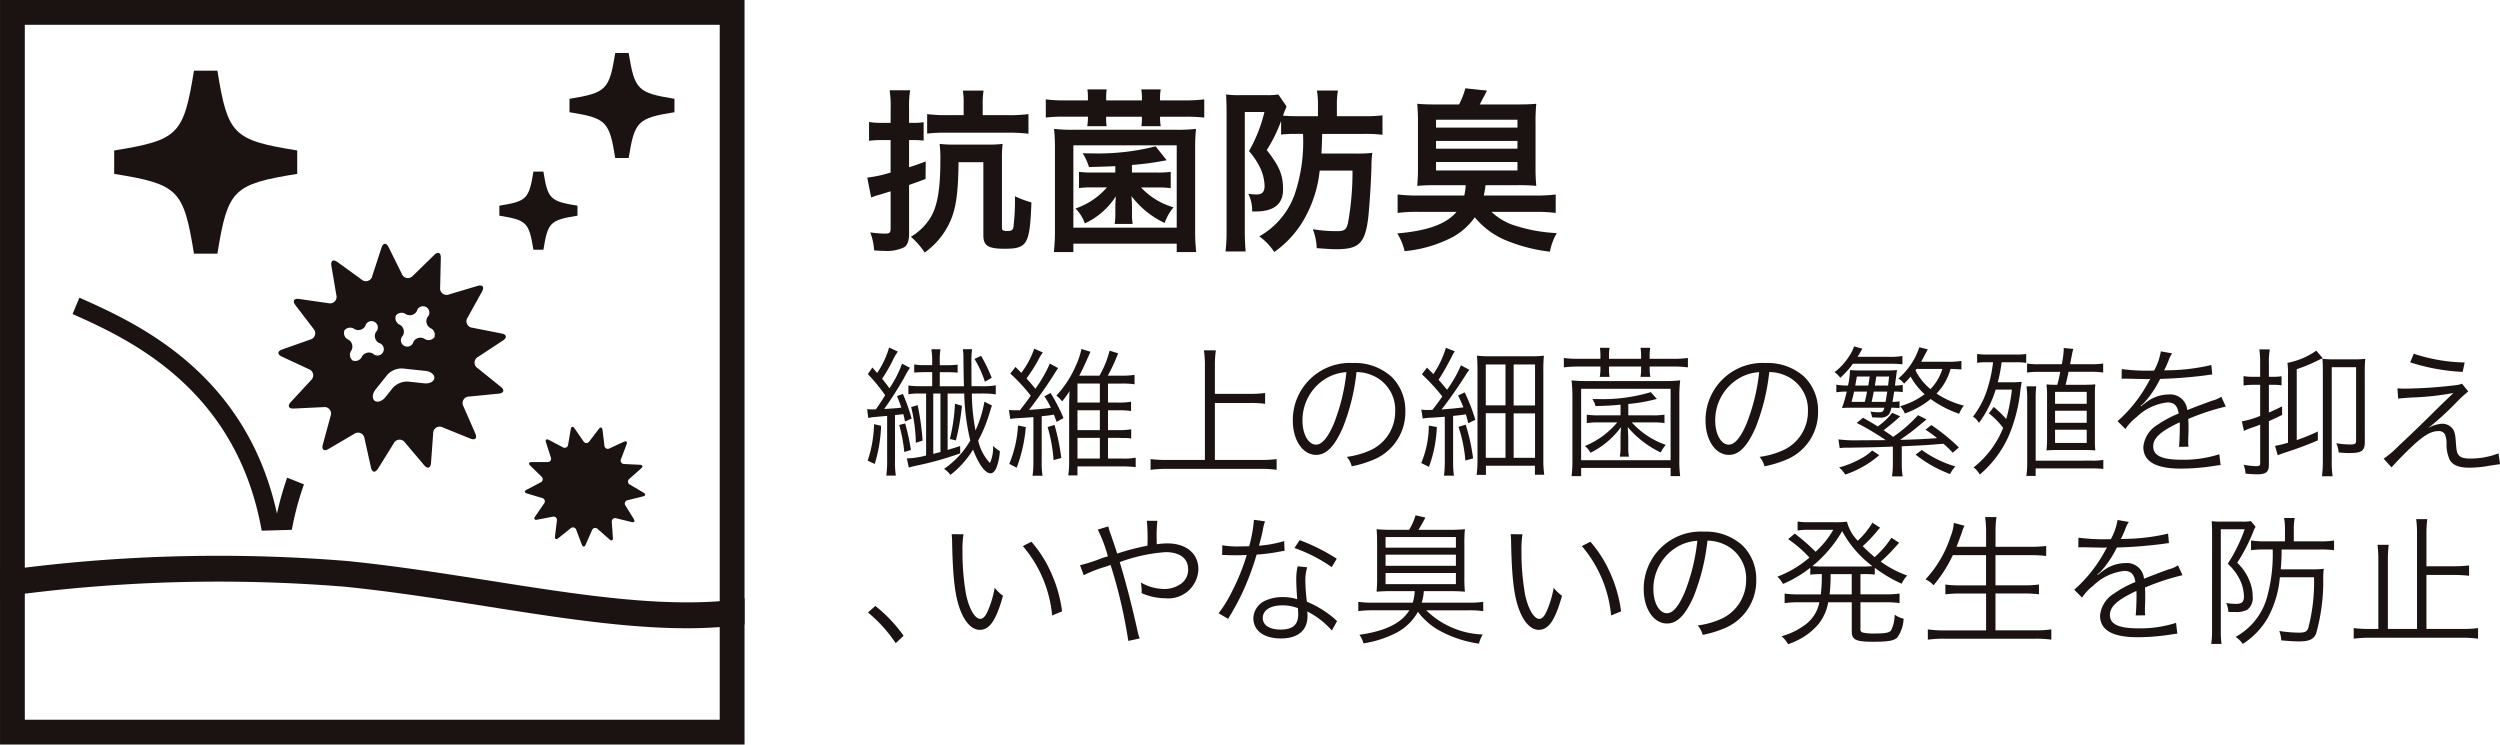 <svg id="グループ_4201" data-name="グループ 4201" xmlns="http://www.w3.org/2000/svg" xmlns:xlink="http://www.w3.org/1999/xlink" width="235.719" height="70.2" viewBox="0 0 235.719 70.2">
  <defs>
    <clipPath id="clip-path">
      <rect id="長方形_1200" data-name="長方形 1200" width="235.719" height="70.2" fill="none"/>
    </clipPath>
  </defs>
  <g id="グループ_4200" data-name="グループ 4200" clip-path="url(#clip-path)">
    <path id="パス_2579" data-name="パス 2579" d="M34.986,19.832c.215.012.346.026.519.026.04,0,.065,0,.306-.014.491-.7.516-.743.874-1.325a16.365,16.365,0,0,0-1.631-1.991l.425-.622c.224.25.29.33.449.516a8.543,8.543,0,0,0,1.129-2.4l.823.383a5.836,5.836,0,0,0-.556.982,15.655,15.655,0,0,1-.928,1.58,10.189,10.189,0,0,1,.689.9,10.51,10.51,0,0,0,1.192-2.323l.745.386a7.872,7.872,0,0,0-.547.942,33.347,33.347,0,0,1-1.881,2.945c1.232-.079,1.232-.079,1.617-.133-.133-.383-.2-.57-.411-1.087l.556-.2a16.626,16.626,0,0,1,.823,2.321L38.555,21c-.065-.332-.065-.346-.159-.7-.25.037-.25.037-.783.091v4.179a8.441,8.441,0,0,0,.079,1.526h-.9a10.4,10.4,0,0,0,.079-1.526v-4.1c-.213.014-.213.014-1.236.108a2.78,2.78,0,0,0-.542.091ZM36.3,21.4A13.543,13.543,0,0,1,35.7,25l-.664-.318a11.552,11.552,0,0,0,.6-3.435Zm2.267-.224a18.472,18.472,0,0,1,.545,2.508l-.624.187a14.879,14.879,0,0,0-.477-2.547Zm8,3.727a3.532,3.532,0,0,0,.292-1.617,2.667,2.667,0,0,0,.638.5,4.88,4.88,0,0,1-.346,1.62c-.122.278-.332.477-.519.477-.516,0-1.126-.837-1.659-2.241a8.8,8.8,0,0,1-2.134,2.388,2.4,2.4,0,0,0-.6-.57A8.174,8.174,0,0,0,44.71,22.79a21.189,21.189,0,0,1-.57-4.431H42.574v5.319c.477-.147.584-.173,1.183-.372V24a29.968,29.968,0,0,1-4.113,1.154c-.4.093-.516.119-.729.185l-.185-.862a7.867,7.867,0,0,0,1.816-.278V18.359h-.57a6.462,6.462,0,0,0-1.1.065V17.6a8.237,8.237,0,0,0,1.26.068h.982V16.343h-.7c-.386,0-.65.014-.993.04v-.769a5.107,5.107,0,0,0,.993.065h.7V15.3a5.787,5.787,0,0,0-.079-1.117H41.9a5.952,5.952,0,0,0-.065,1.129v.372h.675a6.978,6.978,0,0,0,1.007-.051v.755c-.318-.026-.584-.04-1.007-.04h-.675V17.67h2.281c-.026-.717-.026-.717-.054-2.814a3.9,3.9,0,0,0-.054-.678h.876a7.682,7.682,0,0,0-.065,1.313c0,1.024,0,1.248.012,2.178h.89a7.594,7.594,0,0,0,1.393-.082v.851a8.156,8.156,0,0,0-1.393-.079h-.862a19.084,19.084,0,0,0,.344,3.475,10.66,10.66,0,0,0,.837-2.706l.715.358c-.065.173-.079.227-.264.823A13.517,13.517,0,0,1,45.456,22.8a4.569,4.569,0,0,0,1.1,2.1Zm-6.819-5.452a24.063,24.063,0,0,1,.465,3.344l-.636.21a15.445,15.445,0,0,0-.439-3.37Zm1.472,4.6c.386-.108.386-.108.678-.173V18.359h-.678Zm2.706-4.536a22.648,22.648,0,0,1-.57,3.262l-.57-.133a16.881,16.881,0,0,0,.479-3.33Zm2.164-2.269a10.024,10.024,0,0,0-.984-2.15l.626-.29a15.708,15.708,0,0,1,1,2.068Z" transform="translate(46.775 18.747)" fill="#1a1311"/>
    <path id="パス_2580" data-name="パス 2580" d="M40.707,19.851c.171.014.33.028.7.028h.33c.638-.823.638-.823,1.024-1.381a16.36,16.36,0,0,0-1.926-2.082l.491-.624c.28.278.346.358.545.556a8,8,0,0,0,1.22-2.281l.811.36a5.4,5.4,0,0,0-.491.82,15.7,15.7,0,0,1-1.049,1.631c.358.388.358.388.837.97a12.711,12.711,0,0,0,1.365-2.374l.783.425c-.171.238-.171.238-.528.809-.5.809-1.542,2.267-2.218,3.132.837-.054,1.435-.108,2.057-.2a6.857,6.857,0,0,0-.608-1.073l.582-.32a16.254,16.254,0,0,1,1.22,2.363l-.65.358c-.119-.318-.161-.437-.252-.678-.53.082-.53.082-1.154.147v4.284a7.736,7.736,0,0,0,.079,1.327h-.942a9.139,9.139,0,0,0,.079-1.327v-4.2c-.477.04-.477.04-1.6.108-.187.012-.439.04-.584.065ZM42.3,21.457a14.38,14.38,0,0,1-.862,3.835l-.7-.36a10.965,10.965,0,0,0,.823-3.622Zm2.706-.2a20.67,20.67,0,0,1,.636,3.118l-.729.2a14.343,14.343,0,0,0-.559-3.118Zm5.041,3.169h1.311a5.775,5.775,0,0,0,1.3-.079v.89a10.8,10.8,0,0,0-1.3-.068h-4.19v.851H46.3a8.635,8.635,0,0,0,.082-1.353V19.6c0-.453.009-.823.037-1.526a9.363,9.363,0,0,1-.7.968,2.394,2.394,0,0,0-.542-.545,10.025,10.025,0,0,0,1.87-2.9,7.46,7.46,0,0,0,.5-1.5l.848.264c-.065.133-.093.213-.185.411-.386.876-.638,1.407-.876,1.844h1.909a9.449,9.449,0,0,0,.956-2.36l.809.252-.145.344a15.135,15.135,0,0,1-.837,1.764H51.24a8.09,8.09,0,0,0,1.311-.079v.888a8.112,8.112,0,0,0-1.311-.065H50.046v1.79H51a6.991,6.991,0,0,0,1.222-.079v.876A7,7,0,0,0,51,19.879h-.953v1.87h.968a6.871,6.871,0,0,0,1.22-.079v.874a2.3,2.3,0,0,0-.465-.051c-.119,0-.369,0-.769-.014h-.953Zm-.769-7.069h-2.11v1.79h2.11Zm-2.11,4.391h2.11v-1.87h-2.11Zm0,2.678h2.11V22.478h-2.11Z" transform="translate(54.424 18.807)" fill="#1a1311"/>
    <path id="パス_2581" data-name="パス 2581" d="M52.485,24.469h4.335a11.641,11.641,0,0,0,1.486-.079V25.4a10.643,10.643,0,0,0-1.486-.091H47.987a11.865,11.865,0,0,0-1.566.091V24.39a12.492,12.492,0,0,0,1.566.079h3.557V15.514a9.4,9.4,0,0,0-.093-1.379h1.126a9.274,9.274,0,0,0-.091,1.379v2.723h3.356a9.763,9.763,0,0,0,1.379-.082v1.021a10.04,10.04,0,0,0-1.379-.079H52.485Z" transform="translate(62.064 18.898)" fill="#1a1311"/>
    <path id="パス_2582" data-name="パス 2582" d="M56.866,20.762c-.769,1.75-1.552,2.547-2.505,2.547-1.26,0-2.2-1.381-2.2-3.237a5.384,5.384,0,0,1,5.677-5.426,5.137,5.137,0,0,1,3.648,1.313A4.445,4.445,0,0,1,62.771,19.2a4.835,4.835,0,0,1-3.038,4.578,10.411,10.411,0,0,1-2.017.608,2.084,2.084,0,0,0-.465-.888,7.965,7.965,0,0,0,2.218-.624,4,4,0,0,0,2.346-3.713,3.5,3.5,0,0,0-2.11-3.33,3.791,3.791,0,0,0-1.538-.33,19.811,19.811,0,0,1-1.3,5.265m-1.629-4.63a4.582,4.582,0,0,0-2.164,3.952c0,1.274.559,2.255,1.274,2.255.556,0,1.089-.622,1.659-1.923a18.3,18.3,0,0,0,1.208-4.908,4.176,4.176,0,0,0-1.977.624" transform="translate(69.735 19.581)" fill="#1a1311"/>
    <path id="パス_2583" data-name="パス 2583" d="M58.813,21.5a12.1,12.1,0,0,1-.743,3.753l-.729-.358a9.107,9.107,0,0,0,.715-3.529Zm-1.461-1.645a3.036,3.036,0,0,0,.519.04c.105,0,.185,0,.53-.012.437-.573.61-.8.928-1.262a18.406,18.406,0,0,0-1.923-2.094l.479-.626c.318.32.358.36.6.612a8.909,8.909,0,0,0,1.183-2.482l.834.332a5.622,5.622,0,0,0-.332.6c-.425.809-.729,1.365-1.194,2.082.4.451.411.477.8.942a11.781,11.781,0,0,0,1.311-2.309l.783.425c-.105.145-.213.29-.383.57-.717,1.126-1.594,2.374-2.229,3.171.928-.068,1.327-.107,2.057-.2a11.65,11.65,0,0,0-.5-1.115l.626-.292a16.111,16.111,0,0,1,1,2.585l-.675.32c-.093-.425-.131-.559-.213-.837-.53.079-.65.093-1.206.147v4.309a9.228,9.228,0,0,0,.079,1.327h-.942a9.486,9.486,0,0,0,.079-1.327V20.532c-.519.042-.9.068-1.339.093a4.214,4.214,0,0,0-.743.082Zm4.181,1.419a18.26,18.26,0,0,1,.7,3.185l-.729.2a13.291,13.291,0,0,0-.647-3.171Zm1.112-5.027c0-.624-.012-1.075-.051-1.472a10.708,10.708,0,0,0,1.313.054H67.57a10.153,10.153,0,0,0,1.339-.054,14.1,14.1,0,0,0-.054,1.526v8.224A10.979,10.979,0,0,0,68.937,26h-.876V25.15H63.443v.862h-.874a11.836,11.836,0,0,0,.077-1.458Zm.783,3.211h1.858V15.6H63.429Zm0,4.947h1.858V20.2H63.429Zm2.627-4.936h2.017V15.6H66.056Zm0,4.936h2.017V20.214H66.056Z" transform="translate(76.663 18.762)" fill="#1a1311"/>
    <path id="パス_2584" data-name="パス 2584" d="M66.544,14.79a4.7,4.7,0,0,0-.051-.757h.914a4.33,4.33,0,0,0-.054.757v.278h3.026V14.79a4.3,4.3,0,0,0-.056-.757h.916a4.331,4.331,0,0,0-.054.757v.278h2.255a9.281,9.281,0,0,0,1.353-.079v.888a9.743,9.743,0,0,0-1.353-.079H71.186V16a3.719,3.719,0,0,0,.068.769h-.93a4.1,4.1,0,0,0,.056-.757V15.8H67.353V16a4.182,4.182,0,0,0,.054.769h-.928a3.858,3.858,0,0,0,.065-.757V15.8H64.436a9.419,9.419,0,0,0-1.341.079v-.888a8.956,8.956,0,0,0,1.341.079h2.108Zm-2.72,11.341a12.111,12.111,0,0,0,.079-1.6V18.7a14.969,14.969,0,0,0-.079-1.6,12.508,12.508,0,0,0,1.552.065H72.5a12.907,12.907,0,0,0,1.563-.065,13.48,13.48,0,0,0-.077,1.6v5.852a10.863,10.863,0,0,0,.077,1.577h-.9v-.769H64.726v.769Zm.9-1.5h8.436V17.9H64.726ZM69.171,20.4h2.213a7.081,7.081,0,0,0,1.2-.065v.795a7.317,7.317,0,0,0-1.168-.065H69.5a7.734,7.734,0,0,0,3.211,2.122,2.666,2.666,0,0,0-.479.717,9.482,9.482,0,0,1-3.118-2.4c.04.425.054.837.054,1.194v.6a5.133,5.133,0,0,0,.065,1h-.862a5.167,5.167,0,0,0,.068-1v-.6c0-.411.012-.769.051-1.194A7.923,7.923,0,0,1,65.6,23.93a1.89,1.89,0,0,0-.519-.638,7.882,7.882,0,0,0,3.052-2.227H66.423a7.09,7.09,0,0,0-1.166.065v-.795a6.881,6.881,0,0,0,1.18.065h2.005V19.394c-.823.079-1.288.105-2.363.131a2.058,2.058,0,0,0-.29-.661h.477a15.738,15.738,0,0,0,5.027-.652l.57.638a15.38,15.38,0,0,1-2.692.477Z" transform="translate(84.356 18.762)" fill="#1a1311"/>
    <path id="パス_2585" data-name="パス 2585" d="M73.52,20.762c-.771,1.75-1.554,2.547-2.508,2.547-1.26,0-2.2-1.381-2.2-3.237a5.383,5.383,0,0,1,5.677-5.426,5.138,5.138,0,0,1,3.648,1.313A4.445,4.445,0,0,1,79.423,19.2a4.835,4.835,0,0,1-3.038,4.578,10.433,10.433,0,0,1-2.014.608,2.139,2.139,0,0,0-.467-.888,7.965,7.965,0,0,0,2.218-.624,4,4,0,0,0,2.346-3.713,3.5,3.5,0,0,0-2.11-3.33,3.791,3.791,0,0,0-1.538-.33,19.9,19.9,0,0,1-1.3,5.265m-1.631-4.63a4.587,4.587,0,0,0-2.164,3.952c0,1.274.559,2.255,1.274,2.255.556,0,1.089-.622,1.659-1.923a18.3,18.3,0,0,0,1.208-4.908,4.176,4.176,0,0,0-1.977.624" transform="translate(91.999 19.581)" fill="#1a1311"/>
    <path id="パス_2586" data-name="パス 2586" d="M75.746,15.61a8.145,8.145,0,0,1-1.194,1.325,2.437,2.437,0,0,0-.533-.53,5.849,5.849,0,0,0,1.316-1.421,3.94,3.94,0,0,0,.519-1.007l.783.213c-.241.425-.283.5-.453.769h2.931a6.883,6.883,0,0,0,1.3-.079v.783a11.007,11.007,0,0,0-1.246-.051Zm4.7,2.678a5.036,5.036,0,0,0-.811-.051c-.079.528-.093.608-.161.968h.147a3.392,3.392,0,0,0,.519-.054v.65a4.389,4.389,0,0,0-.545-.04h-.224a1.554,1.554,0,0,1-.266.664,1.052,1.052,0,0,1-.809.264c-.068,0-.266,0-.743-.026a2.1,2.1,0,0,0-.159-.545,5.465,5.465,0,0,0,.755.068c.4,0,.465-.054.556-.425h-3.05a8.622,8.622,0,0,0-.942.028,12.055,12.055,0,0,0,.451-1.552,6.063,6.063,0,0,0-.982.065v-.717a6.027,6.027,0,0,0,1.1.079,6.676,6.676,0,0,0,.185-1.458c.344.026.636.04,1.075.04h2.215c.542,0,.9-.014,1.152-.04-.04.213-.04.213-.2,1.458a3.138,3.138,0,0,0,.731-.065Zm2.239,2.573c-.173.147-.173.147-1.047.862-.423.346-.862.664-1.447,1.061,1.421-.026,2.363-.079,3.489-.159a10.373,10.373,0,0,0-1.089-.795l.547-.439a18.807,18.807,0,0,1,2.6,2.11l-.584.5a9.034,9.034,0,0,0-.874-.848c-1.594.133-1.594.133-3.928.241v1.512a7.9,7.9,0,0,0,.082,1.325h-1a8.831,8.831,0,0,0,.079-1.325V23.422c-1.617.065-1.9.065-4.23.105a4.488,4.488,0,0,0-.783.04l-.122-.823a13.8,13.8,0,0,0,2.15.079c1.18,0,1.711,0,2.307-.012a23.806,23.806,0,0,0-2.732-1.62l.6-.491c.769.451.982.57,1.379.823a5.979,5.979,0,0,0,1.367-1.288l.755.334c-.344.33-1.1.968-1.566,1.311.386.252.386.252.9.624a13.177,13.177,0,0,0,2.349-2.043Zm-4.457,3.37a9.471,9.471,0,0,1-3.211,1.83,2.65,2.65,0,0,0-.57-.675A8.464,8.464,0,0,0,76.41,24.6a4.711,4.711,0,0,0,1.152-.811Zm-2.372-5.994c-.093.423-.122.542-.241.968h1.246a8.676,8.676,0,0,0,.213-.968Zm1.339-.573c.065-.386.065-.386.133-.848H76.118c-.093.545-.122.664-.147.848Zm.516.573c-.068.383-.091.463-.2.968h1.313c.077-.465.105-.612.159-.968Zm1.353-.573c.026-.238.026-.238.093-.848H77.947c-.079.556-.079.556-.133.848Zm6.913-1.512c-.32-.026-.57-.04-1.024-.054a5.322,5.322,0,0,1-1.325,2.323,8.457,8.457,0,0,0,2.585,1.14,2.7,2.7,0,0,0-.451.769,10.408,10.408,0,0,1-2.69-1.393A7.947,7.947,0,0,1,80.64,20.3a1.845,1.845,0,0,0-.451-.678,7.214,7.214,0,0,0,2.321-1.14,6.3,6.3,0,0,1-1.325-1.659c-.2.227-.292.346-.61.664A2.1,2.1,0,0,0,80.032,17a6.545,6.545,0,0,0,1.975-2.945l.795.2c-.369.7-.582,1.1-.622,1.168h2.508a7.094,7.094,0,0,0,1.288-.079ZM81.74,16.1c-.037.054-.051.082-.091.133A5.213,5.213,0,0,0,83.056,18a4.685,4.685,0,0,0,1.126-1.9Zm.5,7.642a10.369,10.369,0,0,0,3.169,1.552,2.677,2.677,0,0,0-.5.717,11.857,11.857,0,0,1-3.251-1.832Z" transform="translate(98.961 18.686)" fill="#1a1311"/>
    <path id="パス_2587" data-name="パス 2587" d="M81.555,19.59a10.967,10.967,0,0,1,1.18,1.14,17.159,17.159,0,0,0,.533-2.772H81.74A10.4,10.4,0,0,1,80.163,21.1a1.838,1.838,0,0,0-.559-.6,8.186,8.186,0,0,0,1.407-2.786,12.278,12.278,0,0,0,.479-2.335h-.6a5.682,5.682,0,0,0-.9.054V14.6a6.842,6.842,0,0,0,1.021.054h2.6a6.516,6.516,0,0,0,1.007-.054v.837a5.491,5.491,0,0,0-.888-.054H82.3a14.891,14.891,0,0,1-.36,1.884h1.222a8.712,8.712,0,0,0,1.033-.04c-.065.372-.065.383-.119.743A15.068,15.068,0,0,1,83,22.256a10.208,10.208,0,0,1-2.758,3.713,2.287,2.287,0,0,0-.584-.675,8.988,8.988,0,0,0,2.786-3.727A7.175,7.175,0,0,0,81.1,20.2ZM90.8,24.656a6.236,6.236,0,0,0,1.089-.065v.848a9.845,9.845,0,0,0-1.154-.051H85.51V26.1h-.876a8.413,8.413,0,0,0,.079-1.166V18.821a9.312,9.312,0,0,0-.065-1.168h.914a9.748,9.748,0,0,0-.051,1.168v5.835Zm-4.961-8.369a7.027,7.027,0,0,0-1.14.065V15.5a6.244,6.244,0,0,0,1.14.065h2.136a9.3,9.3,0,0,0,.185-1.419c0-.026-.012-.054-.012-.108l.916.082a4.587,4.587,0,0,0-.122.477c-.023.119-.079.437-.185.968h1.935a7.219,7.219,0,0,0,1.183-.065v.848a7.117,7.117,0,0,0-1.14-.065H88.613c-.119.556-.185.848-.278,1.22h1.8a9.959,9.959,0,0,0,1-.04,8.016,8.016,0,0,0-.04,1.007V22.7a8.088,8.088,0,0,0,.04.993c-.346-.026-.638-.04-1.007-.04H87.538c-.383,0-.624.014-1.01.04a8.7,8.7,0,0,0,.056-1.047V18.475a7.84,7.84,0,0,0-.056-1.007c.278.026.559.04.944.04h.079c.145-.57.171-.689.278-1.22Zm1.5,3.01h2.984V18.171H87.339Zm0,1.792h2.984V19.95H87.339Zm0,1.9h2.984V21.74H87.339Z" transform="translate(106.428 18.776)" fill="#1a1311"/>
    <path id="パス_2588" data-name="パス 2588" d="M88.882,15.992a5.637,5.637,0,0,0,.636-1.816l1.063.185a2.881,2.881,0,0,0-.346.715c-.173.425-.344.783-.411.9a2.13,2.13,0,0,1,.278-.014,18.794,18.794,0,0,0,4.181-.5l.079.9a4.289,4.289,0,0,0-.533.065,42.682,42.682,0,0,1-4.377.346,9.811,9.811,0,0,1-1.194,1.884c-.131.159-.4.465-.451.5a1.415,1.415,0,0,0-.171.133c0,.012-.014.012-.014.012v.014l.026.04c.479-.372.479-.372.61-.465a3.541,3.541,0,0,1,2-.65,1.611,1.611,0,0,1,1.753,1.472c.968-.383,1.722-.661,2.307-.874a2.917,2.917,0,0,0,.9-.386l.425.928a22.126,22.126,0,0,0-3.543,1.168,7.928,7.928,0,0,1,.028.809c0,.173,0,.465-.014.729-.014.292-.014.477-.014.6a2.721,2.721,0,0,0,.028.477l-.9.014c.037-.292.079-1.1.079-1.912a3.281,3.281,0,0,0-.014-.4c-1.8.848-2.494,1.472-2.494,2.269,0,.874.82,1.26,2.692,1.26a11.081,11.081,0,0,0,3.543-.519l.119,1.021c-.2.014-.266.028-.531.068a20.511,20.511,0,0,1-3.225.266c-2.374,0-3.529-.678-3.529-2.043a2.745,2.745,0,0,1,1.353-2.1A10.3,10.3,0,0,1,91.2,20.037c-.105-.729-.423-1.047-1.047-1.047A4.98,4.98,0,0,0,87.2,20.4a4.411,4.411,0,0,0-1.021,1.1l-.743-.743a13.217,13.217,0,0,0,2.973-3.793c.04-.068.04-.068.119-.2a1.644,1.644,0,0,1-.252.026c-.213,0-1.461-.026-1.951-.04h-.213a2.26,2.26,0,0,0-.292.014l.014-.916a18.522,18.522,0,0,0,2.839.145Z" transform="translate(114.222 18.953)" fill="#1a1311"/>
    <path id="パス_2589" data-name="パス 2589" d="M91.539,17.439a5.811,5.811,0,0,0-.93.065v-.888a4.868,4.868,0,0,0,.942.065h.624V15.448A8.81,8.81,0,0,0,92.1,14.1h.982A7.3,7.3,0,0,0,93,15.436v1.246h.411a4.555,4.555,0,0,0,.783-.054v.862a4.576,4.576,0,0,0-.783-.051H93v2.613c.463-.2.664-.292,1.246-.584v.809c-.582.292-.769.374-1.246.584v4.085c0,.717-.252.93-1.129.93-.33,0-.65-.026-1.073-.065a3.127,3.127,0,0,0-.175-.837,7,7,0,0,0,1.182.133c.292,0,.372-.054.372-.278V21.192c-.358.145-.559.213-.837.306a5.246,5.246,0,0,0-.689.29l-.2-.9a8.675,8.675,0,0,0,1.725-.519V17.439Zm3.26-.916a7.087,7.087,0,0,0-.051-1.154,7.005,7.005,0,0,0,2.72-1.152l.61.715c-.161.065-.161.065-.717.332a14.135,14.135,0,0,1-1.736.7v6.686a18.549,18.549,0,0,0,1.989-.811v.837a33.543,33.543,0,0,1-3.183,1.18c-.224.079-.479.173-.6.227l-.25-.89A11.007,11.007,0,0,0,94.8,22.9Zm7.245,6.275c0,.876-.278,1.075-1.5,1.075-.25,0-.463-.014-.967-.054a2.462,2.462,0,0,0-.224-.876,7.49,7.49,0,0,0,1.285.119c.5,0,.584-.051.584-.423V15.78H98.926v8.768a9.575,9.575,0,0,0,.079,1.512h-1a11.381,11.381,0,0,0,.082-1.5V16.138c0-.622-.014-.834-.04-1.152a9.589,9.589,0,0,0,1.166.051h1.711a8.806,8.806,0,0,0,1.166-.051,10.116,10.116,0,0,0-.051,1.166Z" transform="translate(120.929 18.845)" fill="#1a1311"/>
    <path id="パス_2590" data-name="パス 2590" d="M97.47,17.534a7.952,7.952,0,0,0,.8.028,44.613,44.613,0,0,0,4.655-.32,2.334,2.334,0,0,0,.636-.145l.584.729a12.6,12.6,0,0,0-1.18,1.1,29.179,29.179,0,0,1-2.627,2.386,2.816,2.816,0,0,1,1.327-.437,1.224,1.224,0,0,1,.9.346c.266.264.358.57.409,1.325.056.837.093,1.035.241,1.248.185.252.491.358,1.1.358A7.176,7.176,0,0,0,107,23.664l.145,1.021c-.131.014-.131.014-1.073.159a10.619,10.619,0,0,1-1.82.173c-.993,0-1.577-.238-1.856-.757A3.383,3.383,0,0,1,102.1,22.8a2.322,2.322,0,0,0-.145-.916.649.649,0,0,0-.61-.318c-.692,0-1.341.372-2.442,1.393-.65.6-1.524,1.5-1.989,2.028l-.743-.82a9.412,9.412,0,0,0,1.43-1.222c.958-.888,2.057-1.949,3.132-3.01.386-.386,1.061-1.047,2.019-1.963A25.786,25.786,0,0,1,98.8,18.4c-.636.04-.916.065-1.262.105Zm1.54-3.262a16.168,16.168,0,0,0,4.8.823l-.187.888a18.892,18.892,0,0,1-4.95-.9Z" transform="translate(128.578 19.081)" fill="#1a1311"/>
    <path id="パス_2591" data-name="パス 2591" d="M35.712,24.447a13.575,13.575,0,0,1,2.666,2.811l-.746.7a13.2,13.2,0,0,0-2.613-2.891Z" transform="translate(46.821 32.685)" fill="#1a1311"/>
    <path id="パス_2592" data-name="パス 2592" d="M39.511,21.565a9.445,9.445,0,0,0-.093,1.58,22.776,22.776,0,0,0,.344,4.125c.292,1.353.837,2.267,1.339,2.267.241,0,.467-.224.666-.661a9.641,9.641,0,0,0,.689-2.269,4.231,4.231,0,0,0,.783.757c-.652,2.321-1.262,3.209-2.2,3.209-.741,0-1.433-.743-1.884-2.017s-.65-2.956-.715-6.221a6.82,6.82,0,0,0-.042-.783Zm6.406.7a11.527,11.527,0,0,1,1.9,3.024,12.671,12.671,0,0,1,.993,3.543l-.939.383a11.728,11.728,0,0,0-2.76-6.539Z" transform="translate(51.332 28.813)" fill="#1a1311"/>
    <path id="パス_2593" data-name="パス 2593" d="M46.242,21.542a5.365,5.365,0,0,0,.25.811c.266.783.4,1.152.584,1.75a23.361,23.361,0,0,1,2.853-.743,18.3,18.3,0,0,0-.054-2.349h.993A12.873,12.873,0,0,0,50.8,22.8c0,.012,0,.264.014.423a6.6,6.6,0,0,1,1-.079c1.778,0,2.919.956,2.919,2.44a2.837,2.837,0,0,1-3.118,2.734,5.594,5.594,0,0,1-2.241-.491,2.169,2.169,0,0,0,.012-.238,5.611,5.611,0,0,0-.079-.757,4.5,4.5,0,0,0,2.229.61,2.67,2.67,0,0,0,1.589-.516,1.612,1.612,0,0,0,.64-1.353c0-1.01-.783-1.606-2.122-1.606a15.6,15.6,0,0,0-4.326.942c.675,2.255,1.152,4.127,1.708,6.618a4.429,4.429,0,0,0,.175.573l-1.075.238a47.24,47.24,0,0,0-1.671-7.163,6.927,6.927,0,0,1-.717.238,12.733,12.733,0,0,0-1.816.729l-.346-.942a14.429,14.429,0,0,0,1.949-.624c.332-.119.465-.145.675-.213a13.152,13.152,0,0,0-.953-2.519Z" transform="translate(58.26 28.092)" fill="#1a1311"/>
    <path id="パス_2594" data-name="パス 2594" d="M53.543,21.118a4.391,4.391,0,0,0-.213.851c-.091.449-.171.769-.36,1.444a11.085,11.085,0,0,0,2.377-.437l.04.916c-.147.026-.147.026-.465.077a15.8,15.8,0,0,1-2.173.28,24.9,24.9,0,0,1-1.475,3.872c-.318.638-.437.862-.939,1.739-.122.187-.2.344-.269.451l-.9-.53a11.849,11.849,0,0,0,1.271-2.068,19.84,19.84,0,0,0,1.381-3.424c-.332.014-.783.026-.982.026-.224,0-.678-.012-.876-.012-.145-.014-.252-.014-.292-.014H49.5l.012-.916a8.376,8.376,0,0,0,1.58.108c.264,0,.7-.014.956-.014a13.541,13.541,0,0,0,.449-2.494Zm6.3,10.294a7.611,7.611,0,0,0-2.321-1.8,2.847,2.847,0,0,1,.026.425c0,1.365-.9,2.122-2.522,2.122-1.589,0-2.585-.743-2.585-1.923a1.882,1.882,0,0,1,1.232-1.685,3.891,3.891,0,0,1,1.566-.292,4.39,4.39,0,0,1,1.339.2c-.065-.862-.091-1.484-.091-1.816a5.3,5.3,0,0,1,.133-1.288l.9.093a4.058,4.058,0,0,0-.175,1.234,16.239,16.239,0,0,0,.147,2.014A9.566,9.566,0,0,1,60.1,30.3a1.367,1.367,0,0,0,.238.213Zm-4.669-2.374c-1.129,0-1.844.465-1.844,1.194,0,.675.636,1.089,1.685,1.089,1.14,0,1.657-.453,1.657-1.449,0-.159-.026-.568-.026-.568a3.9,3.9,0,0,0-1.472-.266M59.83,25.43a14.435,14.435,0,0,0-3.515-1.8l.491-.743a18.212,18.212,0,0,1,3.5,1.753Z" transform="translate(65.734 28.04)" fill="#1a1311"/>
    <path id="パス_2595" data-name="パス 2595" d="M58.012,27.942a14.5,14.5,0,0,0-1.486.051,13.69,13.69,0,0,0,.051-1.419v-3c0-.689-.014-1.087-.051-1.472a15.174,15.174,0,0,0,1.538.054h1.526a5.257,5.257,0,0,0,.61-1.367l.93.213c-.306.57-.491.9-.652,1.154h2.839a15.114,15.114,0,0,0,1.538-.054,14.051,14.051,0,0,0-.051,1.472v3a13.171,13.171,0,0,0,.051,1.419,14.589,14.589,0,0,0-1.484-.051H60.982a4.752,4.752,0,0,1-.2,1.087H65.2a9.331,9.331,0,0,0,1.381-.079v.876a9.73,9.73,0,0,0-1.381-.079H61.209a8,8,0,0,0,5.331,2.281,2.849,2.849,0,0,0-.358.862,10.826,10.826,0,0,1-3.756-1.248,6.459,6.459,0,0,1-2-1.75,4.974,4.974,0,0,1-1.991,1.951,10.1,10.1,0,0,1-3.143,1.021,2.507,2.507,0,0,0-.386-.811c2.416-.332,3.968-1.087,4.709-2.307H56.18a9.786,9.786,0,0,0-1.379.079v-.876a9.4,9.4,0,0,0,1.379.079h3.756a4.034,4.034,0,0,0,.185-1.087Zm-.638-4.1h6.632v-1H57.374Zm0,1.711h6.632V24.5H57.374Zm0,1.725h6.632V26.229H57.374Z" transform="translate(73.268 27.797)" fill="#1a1311"/>
    <path id="パス_2596" data-name="パス 2596" d="M62.064,21.565a9.445,9.445,0,0,0-.093,1.58,22.775,22.775,0,0,0,.344,4.125c.292,1.353.837,2.267,1.339,2.267.241,0,.467-.224.666-.661a9.642,9.642,0,0,0,.689-2.269,4.231,4.231,0,0,0,.783.757c-.652,2.321-1.262,3.209-2.2,3.209-.741,0-1.433-.743-1.884-2.017s-.65-2.956-.715-6.221a6.817,6.817,0,0,0-.042-.783Zm6.406.7a11.526,11.526,0,0,1,1.9,3.024,12.671,12.671,0,0,1,.993,3.543l-.939.383a11.728,11.728,0,0,0-2.76-6.539Z" transform="translate(81.485 28.813)" fill="#1a1311"/>
    <path id="パス_2597" data-name="パス 2597" d="M71.026,27.565c-.771,1.75-1.554,2.547-2.508,2.547-1.26,0-2.2-1.381-2.2-3.237a5.383,5.383,0,0,1,5.677-5.426,5.137,5.137,0,0,1,3.648,1.313A4.445,4.445,0,0,1,76.929,26a4.835,4.835,0,0,1-3.038,4.578,10.432,10.432,0,0,1-2.014.608,2.154,2.154,0,0,0-.467-.888,7.965,7.965,0,0,0,2.218-.624,4,4,0,0,0,2.346-3.713,3.5,3.5,0,0,0-2.11-3.33,3.791,3.791,0,0,0-1.538-.33,19.925,19.925,0,0,1-1.3,5.265m-1.631-4.63a4.587,4.587,0,0,0-2.164,3.952c0,1.274.559,2.255,1.274,2.255.556,0,1.089-.622,1.659-1.923a18.3,18.3,0,0,0,1.208-4.908,4.176,4.176,0,0,0-1.977.624" transform="translate(88.664 28.677)" fill="#1a1311"/>
    <path id="パス_2598" data-name="パス 2598" d="M75.807,27.912A13.961,13.961,0,0,0,75.9,26a8.588,8.588,0,0,0-1.087.054v-.65a11.106,11.106,0,0,1-2.575,1.524,2.529,2.529,0,0,0-.528-.687,9.964,9.964,0,0,0,3.024-1.8A11.674,11.674,0,0,0,72.727,22.7l.624-.519a18.277,18.277,0,0,1,1.965,1.713,8.651,8.651,0,0,0,1.669-2.071H74.48a5.685,5.685,0,0,0-.862.068v-.851a5.548,5.548,0,0,0,.953.068h2.522a8.006,8.006,0,0,0,1.18-.054,3.923,3.923,0,0,0,1.021,1.8,8.122,8.122,0,0,0,1.381-1.7l.729.479a1.981,1.981,0,0,0-.278.3,12.762,12.762,0,0,1-1.367,1.433c.372.372.689.664,1.126,1.035a8.877,8.877,0,0,0,1.58-1.83l.729.477c-.133.145-.133.145-.638.7a11.818,11.818,0,0,1-1.1,1.073,9.914,9.914,0,0,0,2.494,1.313,3.209,3.209,0,0,0-.519.771,13.018,13.018,0,0,1-2.533-1.5v.638A9.3,9.3,0,0,0,79.773,26h-.227v1.909h2.36a8.878,8.878,0,0,0,1.327-.077v.9a9.485,9.485,0,0,0-1.327-.079h-2.36v2.508a.3.3,0,0,0,.264.358,4.4,4.4,0,0,0,1.024.082c1.033,0,1.4-.068,1.591-.28a3.257,3.257,0,0,0,.344-1.5,2.274,2.274,0,0,0,.848.383,3.372,3.372,0,0,1-.582,1.753c-.28.318-.862.423-2.295.423-1.645,0-2.014-.185-2.014-.993V28.655H76.508a4.528,4.528,0,0,1-.942,2.085A6.1,6.1,0,0,1,74.057,32a7.194,7.194,0,0,1-1.33.61,3.012,3.012,0,0,0-.622-.757,6.3,6.3,0,0,0,2.029-.939,3.459,3.459,0,0,0,1.54-2.258H73.708a9.351,9.351,0,0,0-1.311.079v-.9a8.785,8.785,0,0,0,1.311.077Zm3.924-2.624a8.87,8.87,0,0,0,.944-.04,10.071,10.071,0,0,1-2.853-3.3,12.038,12.038,0,0,1-2.811,3.3c.306.026.528.04,1,.04Zm-3,.715a15.118,15.118,0,0,1-.093,1.909h2.085V26Z" transform="translate(95.872 28.131)" fill="#1a1311"/>
    <path id="パス_2599" data-name="パス 2599" d="M80.261,24.453a12.617,12.617,0,0,1-1.816,2.839,2.559,2.559,0,0,0-.757-.556,10.842,10.842,0,0,0,2.374-4.073,4.02,4.02,0,0,0,.292-1.248l1,.264a5.1,5.1,0,0,0-.264.7c-.042.122-.2.559-.481,1.288h2.788V22.264a9.732,9.732,0,0,0-.093-1.4h1.075a8.722,8.722,0,0,0-.093,1.4V23.67h3.262a12.461,12.461,0,0,0,1.514-.079v.942a12.82,12.82,0,0,0-1.5-.079H84.281V27.3h2.68a9.63,9.63,0,0,0,1.421-.077v.925a10.356,10.356,0,0,0-1.421-.077h-2.68v3.475h3.7a10.322,10.322,0,0,0,1.566-.093v.97A10.516,10.516,0,0,0,88,32.334h-8.53a10.57,10.57,0,0,0-1.566.093v-.97a10.328,10.328,0,0,0,1.552.093h3.94V28.076H80.964a10.13,10.13,0,0,0-1.407.077v-.925a9.522,9.522,0,0,0,1.407.077h2.428V24.453Z" transform="translate(103.867 27.888)" fill="#1a1311"/>
    <path id="パス_2600" data-name="パス 2600" d="M87.136,22.795a5.637,5.637,0,0,0,.636-1.816l1.063.185a2.881,2.881,0,0,0-.346.715c-.173.425-.344.783-.411.9a2.13,2.13,0,0,1,.278-.014,18.794,18.794,0,0,0,4.181-.5l.079.9a4.289,4.289,0,0,0-.533.065,42.68,42.68,0,0,1-4.377.346,9.811,9.811,0,0,1-1.194,1.884c-.131.159-.4.465-.451.5a1.417,1.417,0,0,0-.171.133c0,.012-.014.012-.014.012v.014a.1.1,0,0,0,.026.04c.479-.372.479-.372.61-.465a3.541,3.541,0,0,1,2-.65,1.611,1.611,0,0,1,1.753,1.472c.968-.383,1.722-.661,2.307-.874a2.979,2.979,0,0,0,.9-.386l.425.928a22.126,22.126,0,0,0-3.543,1.168,7.924,7.924,0,0,1,.028.809c0,.173,0,.465-.014.729-.014.292-.014.477-.014.6a2.72,2.72,0,0,0,.028.477l-.9.014c.037-.292.079-1.1.079-1.912a3.277,3.277,0,0,0-.014-.4c-1.8.848-2.494,1.472-2.494,2.269,0,.876.82,1.26,2.692,1.26a11.081,11.081,0,0,0,3.543-.519l.119,1.021c-.2.014-.266.028-.53.068a20.512,20.512,0,0,1-3.225.266c-2.374,0-3.529-.678-3.529-2.043a2.745,2.745,0,0,1,1.353-2.1,10.3,10.3,0,0,1,1.977-1.063c-.105-.729-.423-1.047-1.047-1.047A4.98,4.98,0,0,0,85.451,27.2a4.411,4.411,0,0,0-1.021,1.1l-.743-.743a13.217,13.217,0,0,0,2.973-3.793c.04-.068.04-.068.119-.2a1.645,1.645,0,0,1-.252.026c-.213,0-1.461-.026-1.951-.04h-.213a2.26,2.26,0,0,0-.292.014l.014-.916a18.522,18.522,0,0,0,2.839.145Z" transform="translate(111.887 28.048)" fill="#1a1311"/>
    <path id="パス_2601" data-name="パス 2601" d="M89.293,22.212c0-.374-.014-.743-.037-1.01a7.519,7.519,0,0,0,.914.04h1.977a4.061,4.061,0,0,0,.809-.051l.437.53a1.67,1.67,0,0,1-.105.2,1.983,1.983,0,0,0-.122.3,17.127,17.127,0,0,1-1.5,2.9,4.757,4.757,0,0,1,1.166,1.725,3.821,3.821,0,0,1,.292,1.458,1.4,1.4,0,0,1-.491,1.234,2.227,2.227,0,0,1-1.18.227c-.187,0-.414,0-.626-.014a2.3,2.3,0,0,0-.2-.834,6.365,6.365,0,0,0,.93.079c.53,0,.743-.187.743-.678a3.807,3.807,0,0,0-.32-1.458,5.025,5.025,0,0,0-1.206-1.645,15.175,15.175,0,0,0,1.594-3.251H90.118v9.579a9.222,9.222,0,0,0,.065,1.232h-.97a8.123,8.123,0,0,0,.079-1.232Zm4.882,1.657a8.783,8.783,0,0,0-1.208.065v-.914a8.708,8.708,0,0,0,1.288.079h1.912V21.92a5.7,5.7,0,0,0-.082-1.021h1A5.751,5.751,0,0,0,97,21.92V23.1h2.414a7.6,7.6,0,0,0,1.381-.079v.914a10.284,10.284,0,0,0-1.367-.065h-3.58a18.425,18.425,0,0,1-.079,1.87H98.66a8.6,8.6,0,0,0,1.166-.051,6.812,6.812,0,0,0-.051.874,18.127,18.127,0,0,1-.678,5.254c-.238.531-.664.717-1.606.717-.439,0-.661-.014-1.671-.093a3.1,3.1,0,0,0-.185-.888,12.934,12.934,0,0,0,1.816.157c.6,0,.783-.091.916-.437a17.252,17.252,0,0,0,.542-4.788H95.687a9.725,9.725,0,0,1-1.18,3.9,7.16,7.16,0,0,1-2.323,2.388,2.429,2.429,0,0,0-.675-.664A6.1,6.1,0,0,0,94.439,28.5a15.133,15.133,0,0,0,.57-4.63Z" transform="translate(119.277 27.941)" fill="#1a1311"/>
    <path id="パス_2602" data-name="パス 2602" d="M105.243,31.3a10.967,10.967,0,0,0,1.444-.079v1a10.314,10.314,0,0,0-1.444-.093H96.475a11.039,11.039,0,0,0-1.512.093v-1a11.524,11.524,0,0,0,1.512.079h.809V24.765a10.613,10.613,0,0,0-.079-1.4h1.061a10.3,10.3,0,0,0-.082,1.4V31.3h2.748V22.337a9.755,9.755,0,0,0-.079-1.393H101.9a10.526,10.526,0,0,0-.079,1.393v3.05h2.641a10.645,10.645,0,0,0,1.379-.077v.979a11.058,11.058,0,0,0-1.379-.079H101.82V31.3Z" transform="translate(126.963 28.002)" fill="#1a1311"/>
    <path id="パス_2603" data-name="パス 2603" d="M37.194,5.328a9.691,9.691,0,0,0-.1-1.687h1.935a9.475,9.475,0,0,0-.1,1.669V6.716h.446a4.917,4.917,0,0,0,.928-.065V8.39a8.05,8.05,0,0,0-.928-.051h-.446V10.9c.6-.182.811-.264,1.57-.547l-.016,1.655c-.661.248-.76.283-1.554.563v4.616c0,.645-.152,1.061-.463,1.26a3.726,3.726,0,0,1-1.755.346c-.266,0-.5-.016-1.075-.051a5.808,5.808,0,0,0-.365-1.7,9.906,9.906,0,0,0,1.407.117c.414,0,.512-.1.512-.479V13.171c-.5.147-.629.2-1.143.346-.3.084-.509.166-.692.234l-.367-1.872a12.075,12.075,0,0,0,2.2-.479V8.338h-.827a9.458,9.458,0,0,0-1.206.068V6.635a7.167,7.167,0,0,0,1.222.082h.811Zm6.4,5.095c-.033,2.98-.248,4.452-.844,5.709a7.213,7.213,0,0,1-2.349,2.811A6.991,6.991,0,0,0,39.1,17.457a5.381,5.381,0,0,0,1.888-1.872c.626-1.075.893-2.695.893-5.377A11.3,11.3,0,0,0,41.81,8.7a11.393,11.393,0,0,0,1.491.065h2.963A11.019,11.019,0,0,0,47.751,8.7a11.6,11.6,0,0,0-.065,1.521V16.6c0,.245.1.313.53.313.346,0,.479-.084.545-.313a20.351,20.351,0,0,0,.15-2.963,9.739,9.739,0,0,0,1.554.58c-.147,3.954-.381,4.368-2.531,4.368-1.556,0-2-.28-2-1.274V10.423Zm.479-5.459A6.742,6.742,0,0,0,44,3.674h1.954a7.305,7.305,0,0,0-.082,1.29V5.99H48.3a13.392,13.392,0,0,0,1.886-.1V7.742a14.844,14.844,0,0,0-1.853-.1H42.471a14.94,14.94,0,0,0-1.837.084V5.889a13.213,13.213,0,0,0,1.872.1h1.57Z" transform="translate(46.785 4.868)" fill="#1a1311"/>
    <path id="パス_2604" data-name="パス 2604" d="M46.166,4.447a4.735,4.735,0,0,0-.049-.841h1.818a6.3,6.3,0,0,0-.049.841v.2H51.26v-.2a4.6,4.6,0,0,0-.065-.841h1.837a4.284,4.284,0,0,0-.065.841v.2h2.316a15.029,15.029,0,0,0,1.853-.1v1.72a14.72,14.72,0,0,0-1.853-.082H52.966a4.968,4.968,0,0,0,.065.893H51.211a5.555,5.555,0,0,0,.049-.795v-.1H47.886a4.09,4.09,0,0,0,.049.893H46.1a4.5,4.5,0,0,0,.068-.795v-.1h-2.15a13.894,13.894,0,0,0-1.823.082V4.548a14.171,14.171,0,0,0,1.823.1h2.15Zm-3.209,14.5a18.359,18.359,0,0,0,.1-2.12V9.2a16.53,16.53,0,0,0-.084-1.87,14.828,14.828,0,0,0,1.921.082h9.53a15.045,15.045,0,0,0,1.935-.082,16.391,16.391,0,0,0-.082,1.87v7.647a17.27,17.27,0,0,0,.1,2.1H54.539v-.795H44.794v.795Zm1.837-2.3h9.745V8.883H44.794Zm5.525-5.2h2.267a9.228,9.228,0,0,0,1.388-.065v1.538a8.076,8.076,0,0,0-1.257-.065H51.179a6.634,6.634,0,0,0,3.061,1.87A4.764,4.764,0,0,0,53.4,16.2a8.377,8.377,0,0,1-3.127-2.531c.033.4.049.778.049,1.126V15.3a5.128,5.128,0,0,0,.065.993h-1.7a5.347,5.347,0,0,0,.065-.993v-.512c0-.432.019-.7.051-1.11a6.9,6.9,0,0,1-2.928,2.566,3.778,3.778,0,0,0-.879-1.407,6.81,6.81,0,0,0,2.961-1.986H46.6a8.047,8.047,0,0,0-1.274.065V11.381a8.725,8.725,0,0,0,1.355.065h2.068v-.6c-.825.035-1.274.051-2.48.084a5.441,5.441,0,0,0-.6-1.306c.379.016.678.016.86.016a21.99,21.99,0,0,0,6.022-.664l1.04,1.309a26.666,26.666,0,0,1-3.274.446Z" transform="translate(56.411 4.821)" fill="#1a1311"/>
    <path id="パス_2605" data-name="パス 2605" d="M55.9,7.741a8.978,8.978,0,0,0-1.211.065V6.519a13.52,13.52,0,0,1-1.355,2.744c1.208,1.54,1.54,2.351,1.54,3.725s-.862,2.068-2.617,2.068h-.3a3.414,3.414,0,0,0-.365-1.671,5.168,5.168,0,0,0,.795.065c.514,0,.745-.248.745-.811a4.375,4.375,0,0,0-.348-1.554,6.835,6.835,0,0,0-1.122-1.722,14.141,14.141,0,0,0,1.456-3.69H51.265V16.942c0,.678.03,1.257.082,1.886h-1.9a15.218,15.218,0,0,0,.1-1.9V5.608c0-.58-.019-1.126-.049-1.589a8.464,8.464,0,0,0,1.29.068h2.547a5.919,5.919,0,0,0,1.091-.068L55.2,5.145c-.033.082-.033.1-.082.231a.363.363,0,0,1-.065.131c-.082.217-.1.266-.182.514.446.033.809.049,1.339.049h1.954V4.946a7,7,0,0,0-.1-1.292h1.984a7.024,7.024,0,0,0-.1,1.292V6.07h2.5a12.449,12.449,0,0,0,1.8-.082V7.825a12.358,12.358,0,0,0-1.771-.084H58.561c-.016.827-.035,1.257-.068,1.853h3.293a12.649,12.649,0,0,0,1.505-.065,8.757,8.757,0,0,0-.082,1.274c-.051,1.788-.2,3.889-.315,4.931-.3,2.316-.876,2.879-2.977,2.879-.465,0-.647-.016-1.87-.1a5.453,5.453,0,0,0-.365-1.785,13.92,13.92,0,0,0,2.218.182c.762,0,.925-.117,1.091-.745a27.117,27.117,0,0,0,.43-4.964H58.327a11.722,11.722,0,0,1-1.573,4.765,9.644,9.644,0,0,1-2.711,2.912A5.483,5.483,0,0,0,52.634,17.4a7.391,7.391,0,0,0,3.344-3.987,15.422,15.422,0,0,0,.776-5.677Z" transform="translate(66.103 4.885)" fill="#1a1311"/>
    <path id="パス_2606" data-name="パス 2606" d="M60.08,12.7a17.267,17.267,0,0,0-1.823.065,18.447,18.447,0,0,0,.068-1.886V6.923a18.8,18.8,0,0,0-.068-1.9c.53.049,1.045.065,1.986.065H62.2a7.5,7.5,0,0,0,.594-1.524l2.036.217c-.065.15-.1.2-.164.33s-.068.133-.234.43c-.164.332-.164.332-.28.547h3.344c.925,0,1.456-.016,1.984-.065a18.425,18.425,0,0,0-.068,1.9v3.954a18.51,18.51,0,0,0,.068,1.886,17.417,17.417,0,0,0-1.82-.065H64.694a7.17,7.17,0,0,1-.164.977h4.847a14.556,14.556,0,0,0,1.935-.1v1.739a14.9,14.9,0,0,0-1.935-.1H65.259a5.666,5.666,0,0,0,2.365,1.341,15.04,15.04,0,0,0,3.788.661,5.551,5.551,0,0,0-.645,1.753,15.654,15.654,0,0,1-4.12-1.059,7.5,7.5,0,0,1-2.961-2.183,6.315,6.315,0,0,1-2.068,1.853,12.2,12.2,0,0,1-4.55,1.339,5.442,5.442,0,0,0-.694-1.671c2.86-.248,4.613-.876,5.59-2.036H58.358a15.213,15.213,0,0,0-1.951.1V13.574a15.394,15.394,0,0,0,1.951.1h4.335a5.872,5.872,0,0,0,.133-.977Zm-.051-5.429h7.677V6.525H60.029Zm0,1.986h7.677V8.526H60.029Zm0,2.052h7.677v-.795H60.029Z" transform="translate(75.371 4.762)" fill="#1a1311"/>
    <path id="パス_2607" data-name="パス 2607" d="M22.2,32.37C19.256,18.92,8.74,14.317,3.571,12.01l-.643,1.542C8.139,15.878,18.368,20.5,20.759,33.98L23.6,33.9a27.7,27.7,0,0,1,1.145-4.288l-1.584-.631A29.008,29.008,0,0,0,22.2,32.37" transform="translate(3.915 16.057)" fill="#1a1311"/>
    <path id="パス_2608" data-name="パス 2608" d="M31.445,25.913c.136.22.042.348-.208.287l-1.444-.355a.321.321,0,0,0-.423.355l.105,1.484c.019.257-.126.33-.318.157l-1.115-.984a.321.321,0,0,0-.54.119l-.6,1.362c-.1.236-.264.231-.355-.009l-.528-1.391a.322.322,0,0,0-.533-.145l-1.161.93c-.2.161-.341.082-.311-.173l.18-1.477a.321.321,0,0,0-.4-.376l-1.461.283c-.255.049-.341-.084-.194-.3l.844-1.225a.321.321,0,0,0-.182-.521l-1.426-.428c-.248-.075-.264-.234-.035-.353l1.318-.692a.324.324,0,0,0,.079-.549l-1.063-1.04c-.185-.18-.124-.327.136-.327l1.486,0a.321.321,0,0,0,.325-.446l-.458-1.416c-.079-.245.044-.348.273-.229l1.316.692a.322.322,0,0,0,.5-.245l.252-1.465c.044-.255.2-.29.348-.077l.846,1.225a.321.321,0,0,0,.552.014l.9-1.18c.159-.206.311-.164.344.093l.18,1.475a.322.322,0,0,0,.484.269l1.348-.624c.234-.108.353,0,.259.243l-.526,1.391a.323.323,0,0,0,.3.463l1.486.072c.259.014.311.164.117.337l-1.112.986a.322.322,0,0,0,.054.549l1.281.757c.222.131.2.29-.051.351l-1.444.358a.322.322,0,0,0-.208.512Z" transform="translate(28.314 23.023)" fill="#1a1311"/>
    <path id="パス_2609" data-name="パス 2609" d="M30,21.548a.611.611,0,0,1,.051-1.047l2.356-1.549c.411-.269.353-.566-.129-.659l-2.767-.545a.61.61,0,0,1-.442-.951l1.367-2.466c.238-.428.049-.664-.421-.526l-2.7.806a.61.61,0,0,1-.832-.638l.063-2.818c.012-.491-.266-.61-.617-.269L23.91,12.854a.61.61,0,0,1-1.033-.175l-1.253-2.526c-.217-.439-.519-.418-.671.049l-.874,2.681a.611.611,0,0,1-1,.325L16.8,11.553c-.4-.287-.654-.129-.573.355l.472,2.779a.61.61,0,0,1-.731.75l-2.79-.4c-.486-.07-.638.192-.341.582l1.711,2.241a.612.612,0,0,1-.3,1l-2.659.939c-.463.161-.477.465-.033.671l2.557,1.192a.61.61,0,0,1,.2,1.028L12.4,24.757c-.332.36-.206.636.285.612l2.816-.136a.611.611,0,0,1,.657.818l-.738,2.723c-.126.472.115.657.535.407l2.433-1.428a.611.611,0,0,1,.96.418l.612,2.753c.105.479.4.53.664.115l1.489-2.4a.611.611,0,0,1,1.047-.075l1.821,2.152c.315.374.6.28.64-.208l.206-2.814a.61.61,0,0,1,.89-.552l2.613,1.059c.453.185.666-.033.47-.481L28.67,25.14a.611.611,0,0,1,.53-.9l2.807-.276c.488-.047.575-.339.194-.645Zm-10.89-1.08a.687.687,0,0,1-.874.372.688.688,0,0,1-.126-.942.755.755,0,0,0-.283-1.028A.684.684,0,0,1,17.459,18a.686.686,0,0,1,.939-.129.755.755,0,0,0,1.028-.283.6.6,0,1,1,1,.57.755.755,0,0,0,.283,1.028.6.6,0,1,1-.57,1,.757.757,0,0,0-1.028.283M25.94,22.5c-.035.323-.46.542-.949.491l-1.531-.164a1.832,1.832,0,0,0-1.444.6l-.7.874c-.306.383-.764.53-1.017.327s-.206-.68.1-1.063L21.5,22.191a1.817,1.817,0,0,1,1.444-.6l2.166.229c.488.051.86.358.825.678m0-3.84a.683.683,0,0,1-.939.126.759.759,0,0,0-1.028.283.6.6,0,1,1-1-.568.756.756,0,0,0-.283-1.028.687.687,0,0,1-.372-.874.688.688,0,0,1,.942-.126.757.757,0,0,0,1.028-.283.6.6,0,1,1,1,.568.755.755,0,0,0,.28,1.028.685.685,0,0,1,.372.874" transform="translate(15.017 13.152)" fill="#1a1311"/>
    <path id="パス_2610" data-name="パス 2610" d="M14.338,2.85H12.13c-.977,6.055-1.472,6.546-7.523,7.527v2.206c6.05.982,6.546,1.472,7.523,7.527h2.208c.982-6.055,1.472-6.546,7.527-7.527V10.377C15.81,9.4,15.32,8.905,14.338,2.85" transform="translate(6.159 3.81)" fill="#1a1311"/>
    <path id="パス_2611" data-name="パス 2611" d="M24.3,6.924h-.942c-.418,2.585-.629,2.793-3.211,3.213v.942c2.582.418,2.793.629,3.211,3.213H24.3c.418-2.585.629-2.8,3.213-3.213v-.942c-2.585-.421-2.8-.629-3.213-3.213" transform="translate(26.936 9.257)" fill="#1a1311"/>
    <path id="パス_2612" data-name="パス 2612" d="M28.555,2.139H27.289c-.559,3.47-.844,3.753-4.312,4.316V7.72c3.468.563,3.753.844,4.312,4.316h1.267c.561-3.473.844-3.753,4.316-4.316V6.455c-3.473-.563-3.756-.846-4.316-4.316" transform="translate(30.72 2.86)" fill="#1a1311"/>
    <path id="パス_2613" data-name="パス 2613" d="M70.2,70.2H0V0H70.2ZM67.86,2.337H2.338V67.859H67.86Z" transform="translate(0.001 0)" fill="#1a1311"/>
    <path id="パス_2614" data-name="パス 2614" d="M46.356,24.814c-4.41-.694-8.965-1.412-13.6-1.881A149.587,149.587,0,0,0,0,23.865v2.458a147.6,147.6,0,0,1,32.507-.968c4.564.463,9.088,1.178,13.461,1.867,6.632,1.045,13.022,2.05,18.829,2.05a39.261,39.261,0,0,0,5.4-.36V26.461c-6.838,1.028-15.123-.273-23.844-1.648" transform="translate(0 29.965)" fill="#1a1311"/>
  </g>
</svg>
